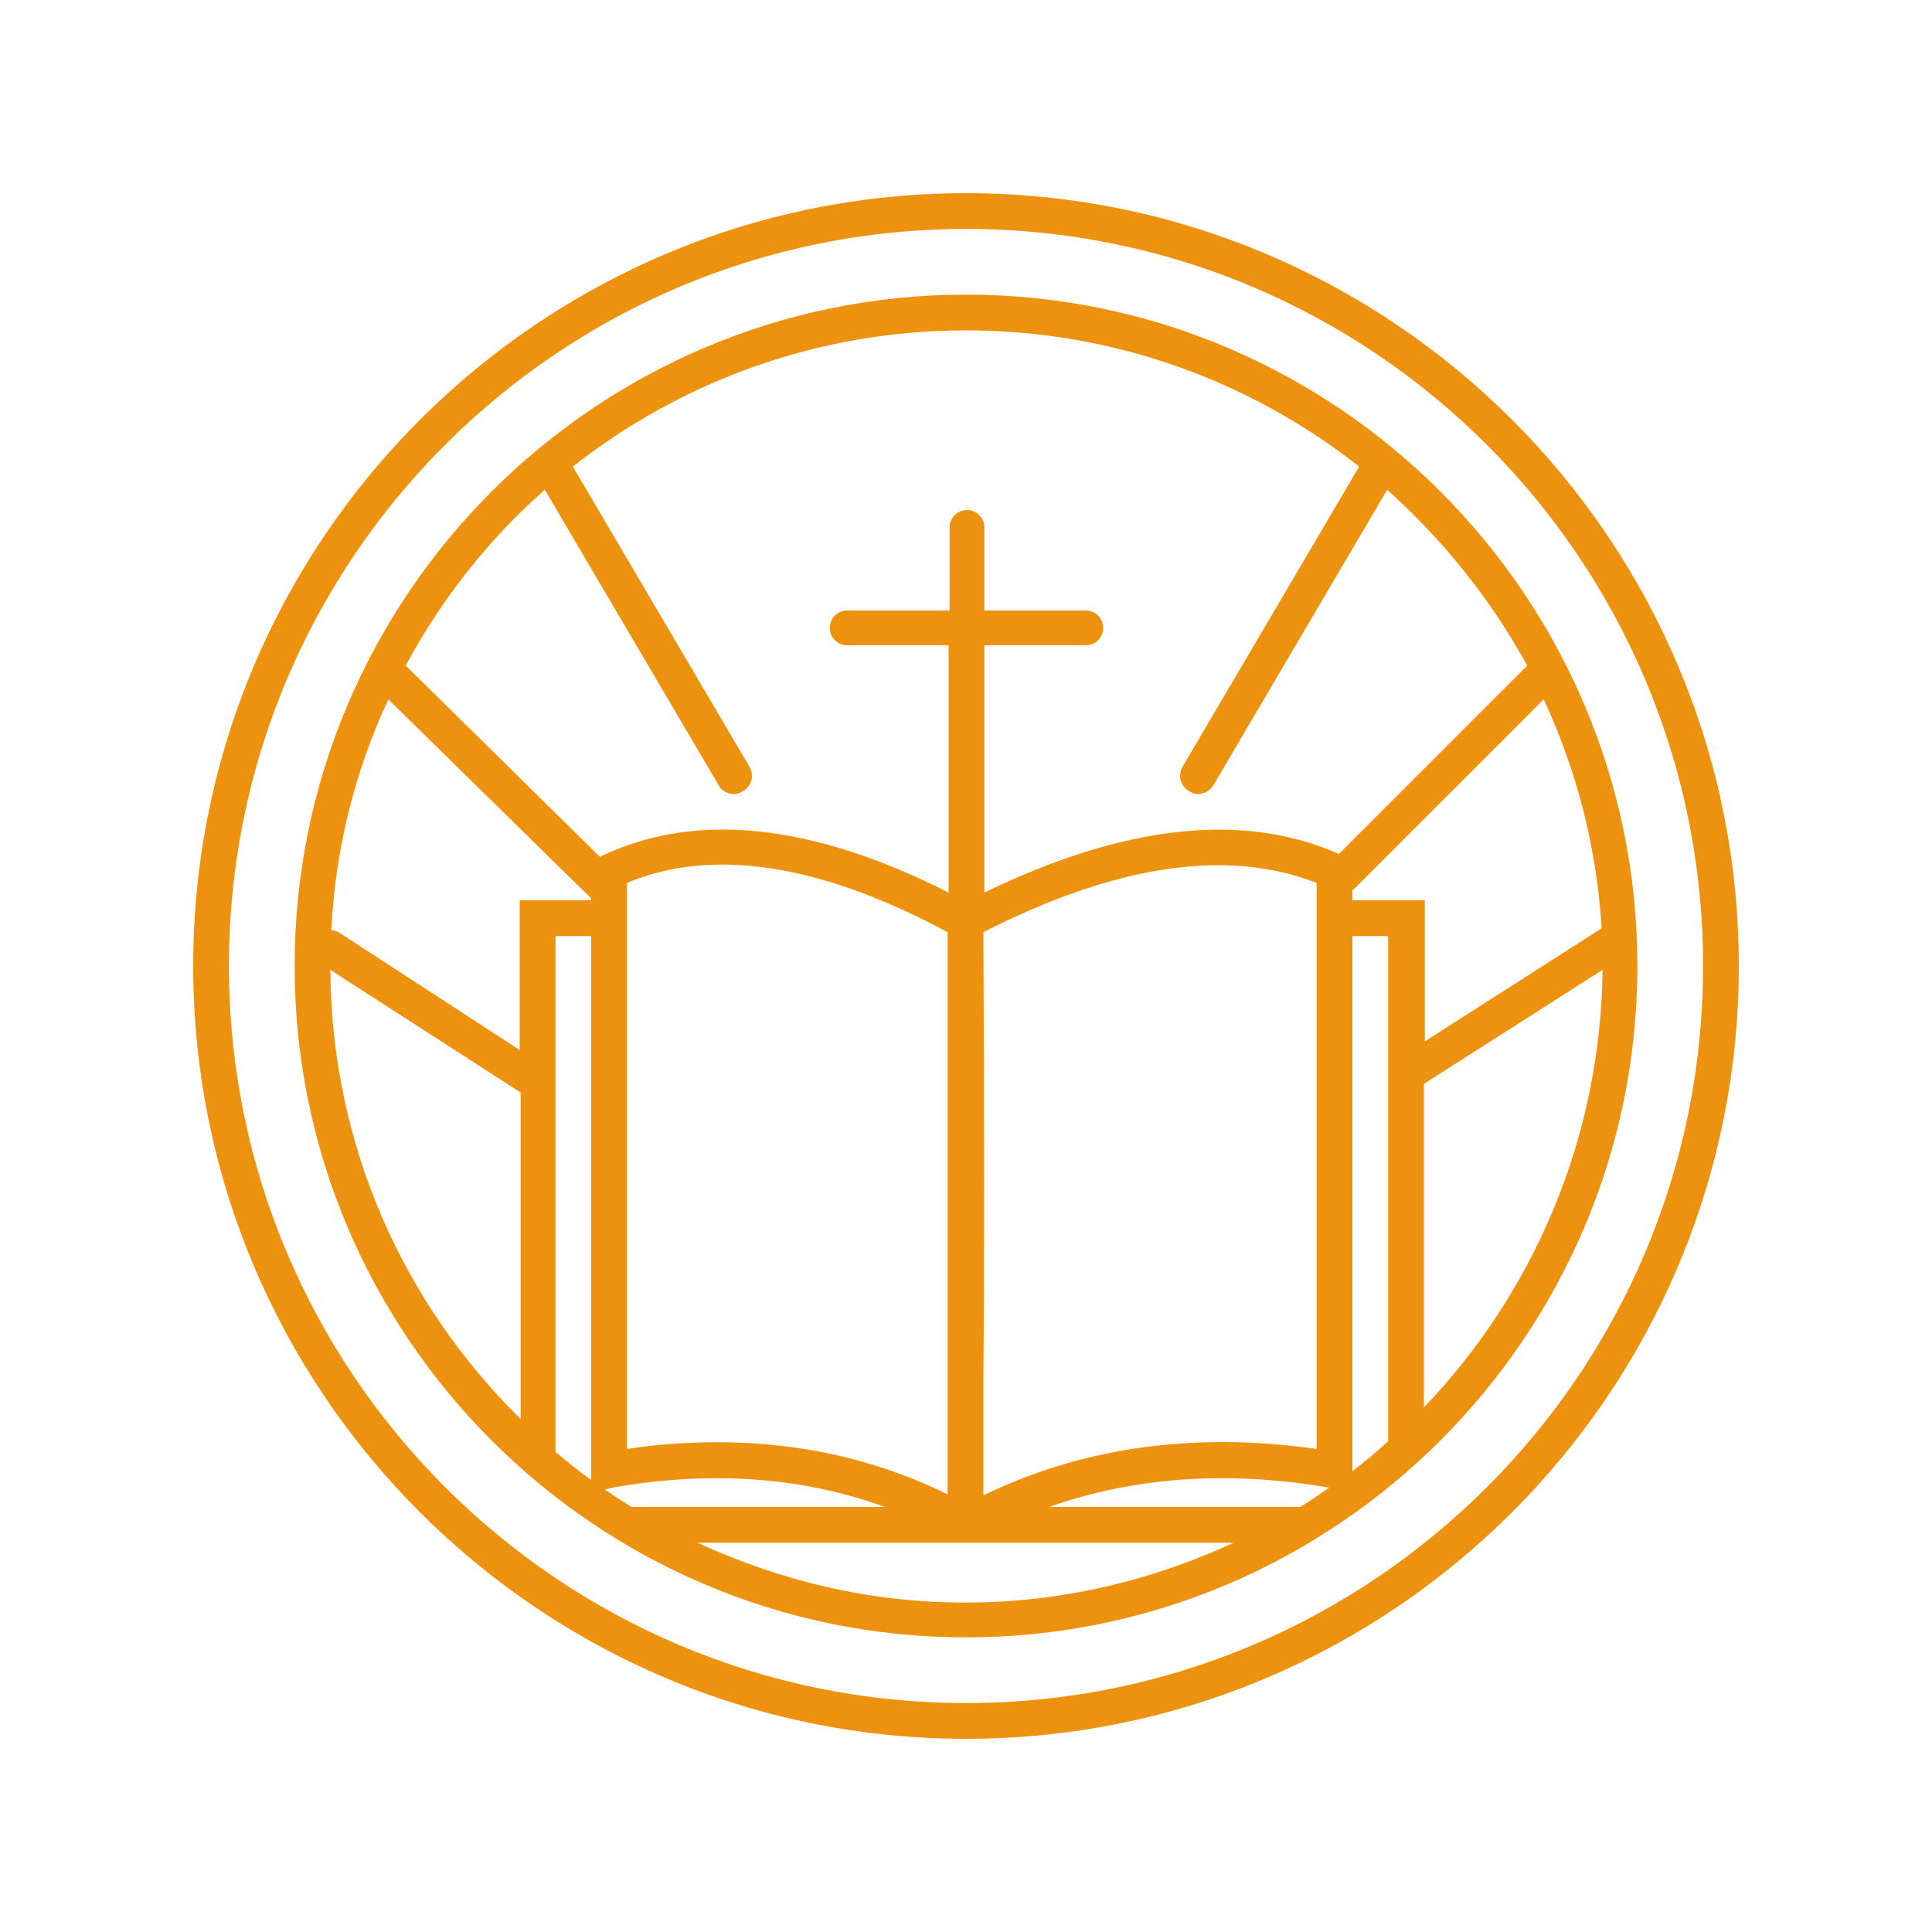 <svg data-bbox="20 20 160 160" viewBox="0 0 200 200" height="200" width="200" xmlns="http://www.w3.org/2000/svg" data-type="color">
    <g>
        <path d="M100 20c-44.1 0-80 35.9-80 80s35.9 80 80 80 80-35.9 80-80-35.9-80-80-80zm0 156.3c-42.1 0-76.3-34.2-76.3-76.3 0-42.1 34.2-76.3 76.3-76.3s76.3 34.2 76.3 76.3c0 42.1-34.2 76.3-76.3 76.3z" fill="#ed920e" data-color="1"/>
        <path d="M100 30.5c-38.3 0-69.5 31.2-69.5 69.5s31.2 69.5 69.5 69.5 69.5-31.2 69.5-69.5-31.2-69.5-69.5-69.5zM40.2 72.4l21 20.6v.2h-7.4v15.5L35.2 96.6c-.3-.2-.6-.3-.9-.3.4-8.5 2.5-16.6 5.9-23.9zm17.3 24.5h3.7v56.3c-1.3-.9-2.5-1.9-3.7-2.9V96.9zm5.9 57.1c10.2-1.8 19.7-1.1 28.2 2H65.4c-1-.6-1.9-1.2-2.8-1.8l.8-.2zm38.4-57.5c13.7-7 25.3-8.7 34.5-5.1V150c-12.6-1.8-24.2-.2-34.5 4.8v-12.6c.1-10.2.1-25.4 0-45.7zm-3.7 45.7v12.5c-7.3-3.6-15.3-5.4-23.8-5.4-3.1 0-6.2.2-9.4.7V91.4c8.8-3.7 20-2 33.2 5.1v45.7zm39.5 11.8c-1 .7-2 1.4-3 2h-26c8.8-3.1 18.5-3.8 29-2zm2.4-57.1h3.7v52.3c-1.2 1.1-2.4 2.1-3.7 3.1V96.9zm0-3.7v-1.1h.1l19.7-19.7c3.4 7.3 5.5 15.3 6 23.7l-18.3 11.7V93.2H140zM56.4 50.7l18 30.6c.3.6 1 .9 1.6.9.3 0 .6-.1.9-.3.9-.5 1.2-1.6.7-2.5L59.3 48.3c11.2-8.8 25.3-14.1 40.7-14.1s29.5 5.3 40.7 14.1l-18.3 31.1c-.5.9-.2 2 .7 2.5.3.2.6.3.9.3.6 0 1.2-.3 1.6-.9l18-30.6c5.8 5.2 10.7 11.3 14.5 18.2l-19.5 19.5c-9.9-4.4-22.3-3-36.7 4V66.8h10.5c1 0 1.8-.8 1.8-1.8s-.8-1.8-1.8-1.8h-10.5v-8.6c0-1-.8-1.8-1.8-1.8s-1.8.8-1.8 1.8v8.6H87.7c-1 0-1.8.8-1.8 1.8s.8 1.8 1.8 1.8h10.5v25.6C84 85.2 72 84 62.3 88.6l-.2.1L42 68.9c3.7-6.9 8.6-13.1 14.4-18.2zm-22.2 49.7l19.7 12.7v33.8c-12.1-11.9-19.6-28.3-19.7-46.5zm38 59.3h55.5c-8.4 3.9-17.8 6.2-27.8 6.2s-19.2-2.3-27.7-6.2zm75.2-14v-33.5l18.5-11.8c-.2 17.5-7.2 33.5-18.5 45.3z" fill="#ed920e" data-color="1"/>
    </g>
</svg>
